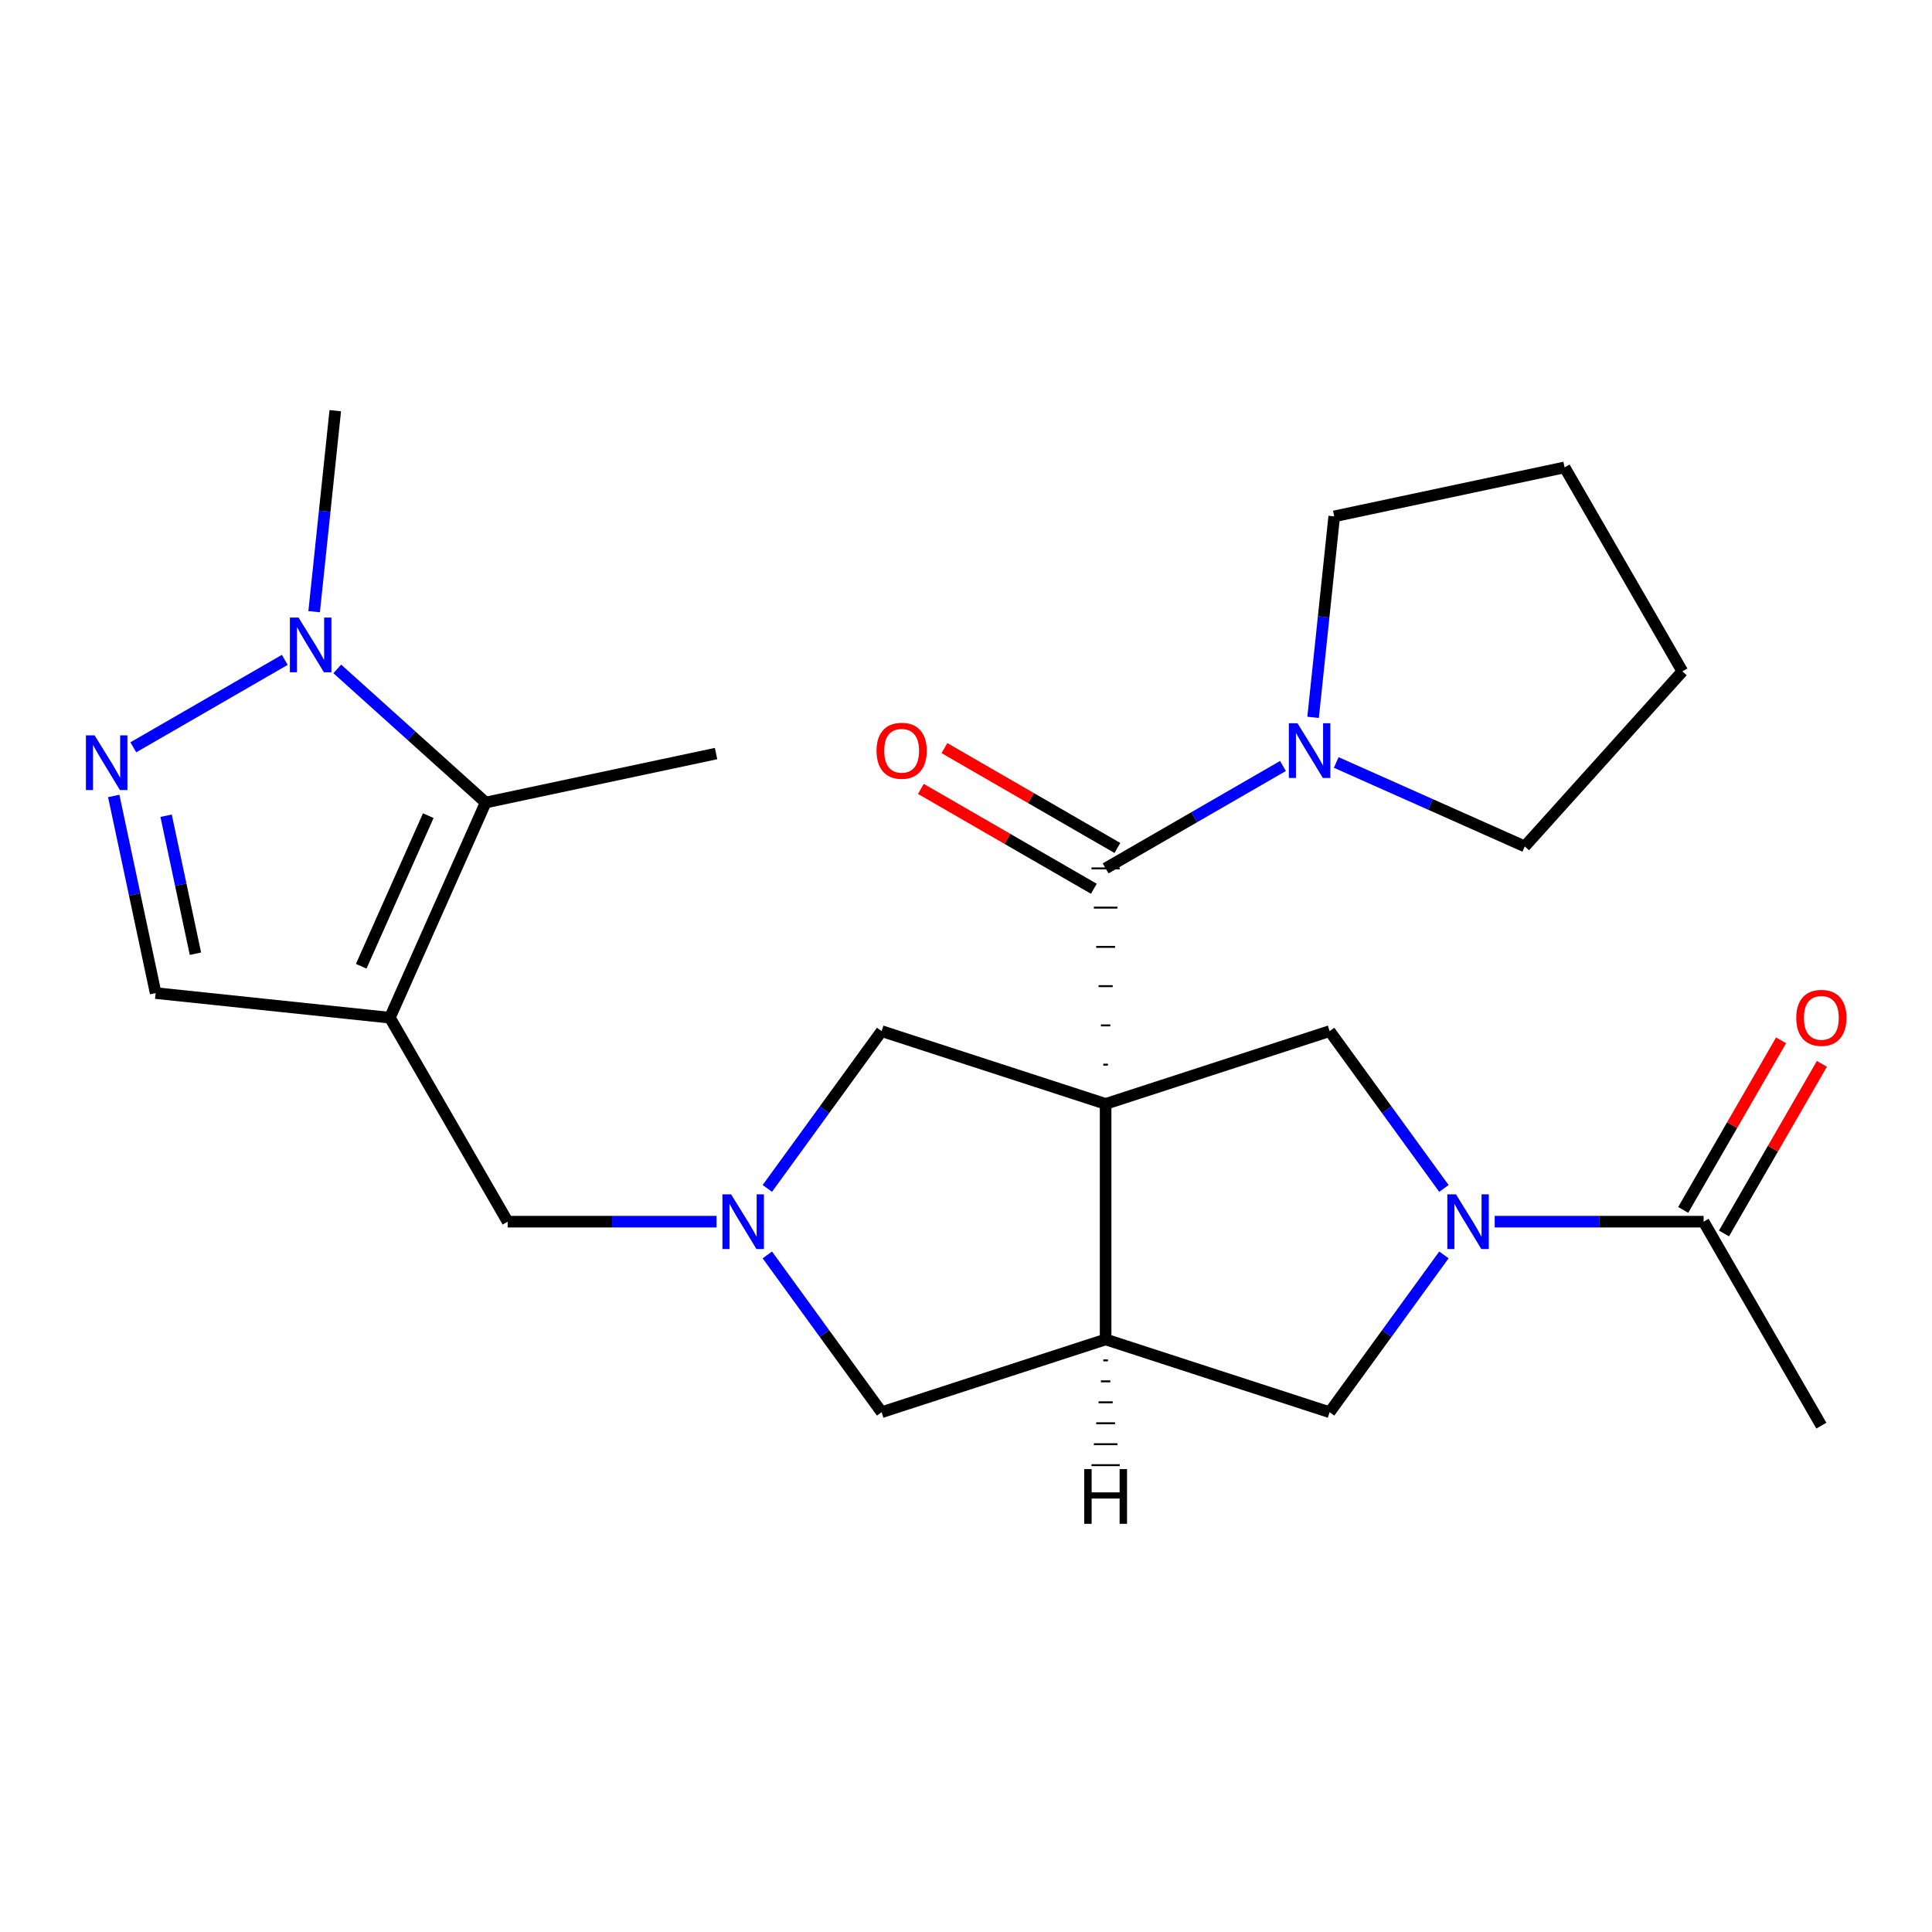 <?xml version='1.0' encoding='iso-8859-1'?>
<svg version='1.1' baseProfile='full'
              xmlns='http://www.w3.org/2000/svg'
                      xmlns:rdkit='http://www.rdkit.org/xml'
                      xmlns:xlink='http://www.w3.org/1999/xlink'
                  xml:space='preserve'
width='1000px' height='1000px' viewBox='0 0 1000 1000'>
<!-- END OF HEADER -->
<rect style='opacity:1.0;fill:#FFFFFF;stroke:none' width='1000' height='1000' x='0' y='0'> </rect>
<path class='bond-0' d='M 573.487,551.061 L 571.049,551.061' style='fill:none;fill-rule:evenodd;stroke:#000000;stroke-width:1.0px;stroke-linecap:butt;stroke-linejoin:miter;stroke-opacity:1' />
<path class='bond-0' d='M 574.706,530.743 L 569.83,530.743' style='fill:none;fill-rule:evenodd;stroke:#000000;stroke-width:1.0px;stroke-linecap:butt;stroke-linejoin:miter;stroke-opacity:1' />
<path class='bond-0' d='M 575.925,510.425 L 568.61,510.425' style='fill:none;fill-rule:evenodd;stroke:#000000;stroke-width:1.0px;stroke-linecap:butt;stroke-linejoin:miter;stroke-opacity:1' />
<path class='bond-0' d='M 577.144,490.106 L 567.391,490.106' style='fill:none;fill-rule:evenodd;stroke:#000000;stroke-width:1.0px;stroke-linecap:butt;stroke-linejoin:miter;stroke-opacity:1' />
<path class='bond-0' d='M 578.363,469.788 L 566.172,469.788' style='fill:none;fill-rule:evenodd;stroke:#000000;stroke-width:1.0px;stroke-linecap:butt;stroke-linejoin:miter;stroke-opacity:1' />
<path class='bond-0' d='M 579.582,449.47 L 564.953,449.47' style='fill:none;fill-rule:evenodd;stroke:#000000;stroke-width:1.0px;stroke-linecap:butt;stroke-linejoin:miter;stroke-opacity:1' />
<path class='bond-2' d='M 572.268,571.38 L 572.268,693.29' style='fill:none;fill-rule:evenodd;stroke:#000000;stroke-width:6px;stroke-linecap:butt;stroke-linejoin:miter;stroke-opacity:1' />
<path class='bond-4' d='M 572.268,571.38 L 688.211,533.708' style='fill:none;fill-rule:evenodd;stroke:#000000;stroke-width:6px;stroke-linecap:butt;stroke-linejoin:miter;stroke-opacity:1' />
<path class='bond-10' d='M 572.268,571.38 L 456.324,533.708' style='fill:none;fill-rule:evenodd;stroke:#000000;stroke-width:6px;stroke-linecap:butt;stroke-linejoin:miter;stroke-opacity:1' />
<path class='bond-9' d='M 572.268,449.47 L 618.163,422.972' style='fill:none;fill-rule:evenodd;stroke:#000000;stroke-width:6px;stroke-linecap:butt;stroke-linejoin:miter;stroke-opacity:1' />
<path class='bond-9' d='M 618.163,422.972 L 664.057,396.475' style='fill:none;fill-rule:evenodd;stroke:#0000FF;stroke-width:6px;stroke-linecap:butt;stroke-linejoin:miter;stroke-opacity:1' />
<path class='bond-16' d='M 578.363,438.912 L 533.598,413.067' style='fill:none;fill-rule:evenodd;stroke:#000000;stroke-width:6px;stroke-linecap:butt;stroke-linejoin:miter;stroke-opacity:1' />
<path class='bond-16' d='M 533.598,413.067 L 488.834,387.222' style='fill:none;fill-rule:evenodd;stroke:#FF0000;stroke-width:6px;stroke-linecap:butt;stroke-linejoin:miter;stroke-opacity:1' />
<path class='bond-16' d='M 566.172,460.027 L 521.407,434.182' style='fill:none;fill-rule:evenodd;stroke:#000000;stroke-width:6px;stroke-linecap:butt;stroke-linejoin:miter;stroke-opacity:1' />
<path class='bond-16' d='M 521.407,434.182 L 476.643,408.337' style='fill:none;fill-rule:evenodd;stroke:#FF0000;stroke-width:6px;stroke-linecap:butt;stroke-linejoin:miter;stroke-opacity:1' />
<path class='bond-1' d='M 201.802,526.758 L 262.757,632.335' style='fill:none;fill-rule:evenodd;stroke:#000000;stroke-width:6px;stroke-linecap:butt;stroke-linejoin:miter;stroke-opacity:1' />
<path class='bond-6' d='M 201.802,526.758 L 251.387,415.387' style='fill:none;fill-rule:evenodd;stroke:#000000;stroke-width:6px;stroke-linecap:butt;stroke-linejoin:miter;stroke-opacity:1' />
<path class='bond-6' d='M 186.965,500.135 L 221.675,422.176' style='fill:none;fill-rule:evenodd;stroke:#000000;stroke-width:6px;stroke-linecap:butt;stroke-linejoin:miter;stroke-opacity:1' />
<path class='bond-11' d='M 201.802,526.758 L 80.559,514.015' style='fill:none;fill-rule:evenodd;stroke:#000000;stroke-width:6px;stroke-linecap:butt;stroke-linejoin:miter;stroke-opacity:1' />
<path class='bond-12' d='M 572.268,693.29 L 688.211,730.962' style='fill:none;fill-rule:evenodd;stroke:#000000;stroke-width:6px;stroke-linecap:butt;stroke-linejoin:miter;stroke-opacity:1' />
<path class='bond-15' d='M 572.268,693.29 L 456.324,730.962' style='fill:none;fill-rule:evenodd;stroke:#000000;stroke-width:6px;stroke-linecap:butt;stroke-linejoin:miter;stroke-opacity:1' />
<path class='bond-29' d='M 571.049,704.137 L 573.487,704.137' style='fill:none;fill-rule:evenodd;stroke:#000000;stroke-width:1.0px;stroke-linecap:butt;stroke-linejoin:miter;stroke-opacity:1' />
<path class='bond-29' d='M 569.83,714.984 L 574.706,714.984' style='fill:none;fill-rule:evenodd;stroke:#000000;stroke-width:1.0px;stroke-linecap:butt;stroke-linejoin:miter;stroke-opacity:1' />
<path class='bond-29' d='M 568.61,725.831 L 575.925,725.831' style='fill:none;fill-rule:evenodd;stroke:#000000;stroke-width:1.0px;stroke-linecap:butt;stroke-linejoin:miter;stroke-opacity:1' />
<path class='bond-29' d='M 567.391,736.678 L 577.144,736.678' style='fill:none;fill-rule:evenodd;stroke:#000000;stroke-width:1.0px;stroke-linecap:butt;stroke-linejoin:miter;stroke-opacity:1' />
<path class='bond-29' d='M 566.172,747.525 L 578.363,747.525' style='fill:none;fill-rule:evenodd;stroke:#000000;stroke-width:1.0px;stroke-linecap:butt;stroke-linejoin:miter;stroke-opacity:1' />
<path class='bond-29' d='M 564.953,758.372 L 579.582,758.372' style='fill:none;fill-rule:evenodd;stroke:#000000;stroke-width:1.0px;stroke-linecap:butt;stroke-linejoin:miter;stroke-opacity:1' />
<path class='bond-3' d='M 747.366,615.127 L 717.789,574.417' style='fill:none;fill-rule:evenodd;stroke:#0000FF;stroke-width:6px;stroke-linecap:butt;stroke-linejoin:miter;stroke-opacity:1' />
<path class='bond-3' d='M 717.789,574.417 L 688.211,533.708' style='fill:none;fill-rule:evenodd;stroke:#000000;stroke-width:6px;stroke-linecap:butt;stroke-linejoin:miter;stroke-opacity:1' />
<path class='bond-13' d='M 773.656,632.335 L 827.717,632.335' style='fill:none;fill-rule:evenodd;stroke:#0000FF;stroke-width:6px;stroke-linecap:butt;stroke-linejoin:miter;stroke-opacity:1' />
<path class='bond-13' d='M 827.717,632.335 L 881.779,632.335' style='fill:none;fill-rule:evenodd;stroke:#000000;stroke-width:6px;stroke-linecap:butt;stroke-linejoin:miter;stroke-opacity:1' />
<path class='bond-26' d='M 747.366,649.543 L 717.789,690.253' style='fill:none;fill-rule:evenodd;stroke:#0000FF;stroke-width:6px;stroke-linecap:butt;stroke-linejoin:miter;stroke-opacity:1' />
<path class='bond-26' d='M 717.789,690.253 L 688.211,730.962' style='fill:none;fill-rule:evenodd;stroke:#000000;stroke-width:6px;stroke-linecap:butt;stroke-linejoin:miter;stroke-opacity:1' />
<path class='bond-5' d='M 58.87,411.976 L 69.715,462.995' style='fill:none;fill-rule:evenodd;stroke:#0000FF;stroke-width:6px;stroke-linecap:butt;stroke-linejoin:miter;stroke-opacity:1' />
<path class='bond-5' d='M 69.715,462.995 L 80.559,514.015' style='fill:none;fill-rule:evenodd;stroke:#000000;stroke-width:6px;stroke-linecap:butt;stroke-linejoin:miter;stroke-opacity:1' />
<path class='bond-5' d='M 85.973,422.212 L 93.564,457.926' style='fill:none;fill-rule:evenodd;stroke:#0000FF;stroke-width:6px;stroke-linecap:butt;stroke-linejoin:miter;stroke-opacity:1' />
<path class='bond-5' d='M 93.564,457.926 L 101.155,493.639' style='fill:none;fill-rule:evenodd;stroke:#000000;stroke-width:6px;stroke-linecap:butt;stroke-linejoin:miter;stroke-opacity:1' />
<path class='bond-28' d='M 69.001,386.808 L 147.4,341.544' style='fill:none;fill-rule:evenodd;stroke:#0000FF;stroke-width:6px;stroke-linecap:butt;stroke-linejoin:miter;stroke-opacity:1' />
<path class='bond-8' d='M 251.387,415.387 L 212.983,380.807' style='fill:none;fill-rule:evenodd;stroke:#000000;stroke-width:6px;stroke-linecap:butt;stroke-linejoin:miter;stroke-opacity:1' />
<path class='bond-8' d='M 212.983,380.807 L 174.578,346.228' style='fill:none;fill-rule:evenodd;stroke:#0000FF;stroke-width:6px;stroke-linecap:butt;stroke-linejoin:miter;stroke-opacity:1' />
<path class='bond-19' d='M 251.387,415.387 L 370.633,390.04' style='fill:none;fill-rule:evenodd;stroke:#000000;stroke-width:6px;stroke-linecap:butt;stroke-linejoin:miter;stroke-opacity:1' />
<path class='bond-7' d='M 397.169,615.127 L 426.747,574.417' style='fill:none;fill-rule:evenodd;stroke:#0000FF;stroke-width:6px;stroke-linecap:butt;stroke-linejoin:miter;stroke-opacity:1' />
<path class='bond-7' d='M 426.747,574.417 L 456.324,533.708' style='fill:none;fill-rule:evenodd;stroke:#000000;stroke-width:6px;stroke-linecap:butt;stroke-linejoin:miter;stroke-opacity:1' />
<path class='bond-14' d='M 370.879,632.335 L 316.818,632.335' style='fill:none;fill-rule:evenodd;stroke:#0000FF;stroke-width:6px;stroke-linecap:butt;stroke-linejoin:miter;stroke-opacity:1' />
<path class='bond-14' d='M 316.818,632.335 L 262.757,632.335' style='fill:none;fill-rule:evenodd;stroke:#000000;stroke-width:6px;stroke-linecap:butt;stroke-linejoin:miter;stroke-opacity:1' />
<path class='bond-25' d='M 397.169,649.543 L 426.747,690.253' style='fill:none;fill-rule:evenodd;stroke:#0000FF;stroke-width:6px;stroke-linecap:butt;stroke-linejoin:miter;stroke-opacity:1' />
<path class='bond-25' d='M 426.747,690.253 L 456.324,730.962' style='fill:none;fill-rule:evenodd;stroke:#000000;stroke-width:6px;stroke-linecap:butt;stroke-linejoin:miter;stroke-opacity:1' />
<path class='bond-18' d='M 162.599,316.605 L 168.066,264.588' style='fill:none;fill-rule:evenodd;stroke:#0000FF;stroke-width:6px;stroke-linecap:butt;stroke-linejoin:miter;stroke-opacity:1' />
<path class='bond-18' d='M 168.066,264.588 L 173.533,212.571' style='fill:none;fill-rule:evenodd;stroke:#000000;stroke-width:6px;stroke-linecap:butt;stroke-linejoin:miter;stroke-opacity:1' />
<path class='bond-20' d='M 679.654,371.307 L 685.121,319.289' style='fill:none;fill-rule:evenodd;stroke:#0000FF;stroke-width:6px;stroke-linecap:butt;stroke-linejoin:miter;stroke-opacity:1' />
<path class='bond-20' d='M 685.121,319.289 L 690.588,267.272' style='fill:none;fill-rule:evenodd;stroke:#000000;stroke-width:6px;stroke-linecap:butt;stroke-linejoin:miter;stroke-opacity:1' />
<path class='bond-21' d='M 691.633,394.653 L 740.424,416.377' style='fill:none;fill-rule:evenodd;stroke:#0000FF;stroke-width:6px;stroke-linecap:butt;stroke-linejoin:miter;stroke-opacity:1' />
<path class='bond-21' d='M 740.424,416.377 L 789.216,438.1' style='fill:none;fill-rule:evenodd;stroke:#000000;stroke-width:6px;stroke-linecap:butt;stroke-linejoin:miter;stroke-opacity:1' />
<path class='bond-17' d='M 892.336,638.43 L 917.673,594.546' style='fill:none;fill-rule:evenodd;stroke:#000000;stroke-width:6px;stroke-linecap:butt;stroke-linejoin:miter;stroke-opacity:1' />
<path class='bond-17' d='M 917.673,594.546 L 943.01,550.661' style='fill:none;fill-rule:evenodd;stroke:#FF0000;stroke-width:6px;stroke-linecap:butt;stroke-linejoin:miter;stroke-opacity:1' />
<path class='bond-17' d='M 871.221,626.239 L 896.558,582.355' style='fill:none;fill-rule:evenodd;stroke:#000000;stroke-width:6px;stroke-linecap:butt;stroke-linejoin:miter;stroke-opacity:1' />
<path class='bond-17' d='M 896.558,582.355 L 921.895,538.47' style='fill:none;fill-rule:evenodd;stroke:#FF0000;stroke-width:6px;stroke-linecap:butt;stroke-linejoin:miter;stroke-opacity:1' />
<path class='bond-22' d='M 881.779,632.335 L 942.734,737.912' style='fill:none;fill-rule:evenodd;stroke:#000000;stroke-width:6px;stroke-linecap:butt;stroke-linejoin:miter;stroke-opacity:1' />
<path class='bond-23' d='M 690.588,267.272 L 809.834,241.925' style='fill:none;fill-rule:evenodd;stroke:#000000;stroke-width:6px;stroke-linecap:butt;stroke-linejoin:miter;stroke-opacity:1' />
<path class='bond-24' d='M 789.216,438.1 L 870.79,347.503' style='fill:none;fill-rule:evenodd;stroke:#000000;stroke-width:6px;stroke-linecap:butt;stroke-linejoin:miter;stroke-opacity:1' />
<path class='bond-27' d='M 809.834,241.925 L 870.79,347.503' style='fill:none;fill-rule:evenodd;stroke:#000000;stroke-width:6px;stroke-linecap:butt;stroke-linejoin:miter;stroke-opacity:1' />
<path  class='atom-4' d='M 753.608 618.175
L 762.888 633.175
Q 763.808 634.655, 765.288 637.335
Q 766.768 640.015, 766.848 640.175
L 766.848 618.175
L 770.608 618.175
L 770.608 646.495
L 766.728 646.495
L 756.768 630.095
Q 755.608 628.175, 754.368 625.975
Q 753.168 623.775, 752.808 623.095
L 752.808 646.495
L 749.128 646.495
L 749.128 618.175
L 753.608 618.175
' fill='#0000FF'/>
<path  class='atom-6' d='M 48.953 380.608
L 58.233 395.608
Q 59.153 397.088, 60.633 399.768
Q 62.113 402.448, 62.193 402.608
L 62.193 380.608
L 65.953 380.608
L 65.953 408.928
L 62.073 408.928
L 52.113 392.528
Q 50.953 390.608, 49.713 388.408
Q 48.513 386.208, 48.153 385.528
L 48.153 408.928
L 44.473 408.928
L 44.473 380.608
L 48.953 380.608
' fill='#0000FF'/>
<path  class='atom-8' d='M 378.407 618.175
L 387.687 633.175
Q 388.607 634.655, 390.087 637.335
Q 391.567 640.015, 391.647 640.175
L 391.647 618.175
L 395.407 618.175
L 395.407 646.495
L 391.527 646.495
L 381.567 630.095
Q 380.407 628.175, 379.167 625.975
Q 377.967 623.775, 377.607 623.095
L 377.607 646.495
L 373.927 646.495
L 373.927 618.175
L 378.407 618.175
' fill='#0000FF'/>
<path  class='atom-9' d='M 154.53 319.653
L 163.81 334.653
Q 164.73 336.133, 166.21 338.813
Q 167.69 341.493, 167.77 341.653
L 167.77 319.653
L 171.53 319.653
L 171.53 347.973
L 167.65 347.973
L 157.69 331.573
Q 156.53 329.653, 155.29 327.453
Q 154.09 325.253, 153.73 324.573
L 153.73 347.973
L 150.05 347.973
L 150.05 319.653
L 154.53 319.653
' fill='#0000FF'/>
<path  class='atom-10' d='M 671.585 374.354
L 680.865 389.354
Q 681.785 390.834, 683.265 393.514
Q 684.745 396.194, 684.825 396.354
L 684.825 374.354
L 688.585 374.354
L 688.585 402.674
L 684.705 402.674
L 674.745 386.274
Q 673.585 384.354, 672.345 382.154
Q 671.145 379.954, 670.785 379.274
L 670.785 402.674
L 667.105 402.674
L 667.105 374.354
L 671.585 374.354
' fill='#0000FF'/>
<path  class='atom-17' d='M 453.69 388.594
Q 453.69 381.794, 457.05 377.994
Q 460.41 374.194, 466.69 374.194
Q 472.97 374.194, 476.33 377.994
Q 479.69 381.794, 479.69 388.594
Q 479.69 395.474, 476.29 399.394
Q 472.89 403.274, 466.69 403.274
Q 460.45 403.274, 457.05 399.394
Q 453.69 395.514, 453.69 388.594
M 466.69 400.074
Q 471.01 400.074, 473.33 397.194
Q 475.69 394.274, 475.69 388.594
Q 475.69 383.034, 473.33 380.234
Q 471.01 377.394, 466.69 377.394
Q 462.37 377.394, 460.01 380.194
Q 457.69 382.994, 457.69 388.594
Q 457.69 394.314, 460.01 397.194
Q 462.37 400.074, 466.69 400.074
' fill='#FF0000'/>
<path  class='atom-18' d='M 929.734 526.838
Q 929.734 520.038, 933.094 516.238
Q 936.454 512.438, 942.734 512.438
Q 949.014 512.438, 952.374 516.238
Q 955.734 520.038, 955.734 526.838
Q 955.734 533.718, 952.334 537.638
Q 948.934 541.518, 942.734 541.518
Q 936.494 541.518, 933.094 537.638
Q 929.734 533.758, 929.734 526.838
M 942.734 538.318
Q 947.054 538.318, 949.374 535.438
Q 951.734 532.518, 951.734 526.838
Q 951.734 521.278, 949.374 518.478
Q 947.054 515.638, 942.734 515.638
Q 938.414 515.638, 936.054 518.438
Q 933.734 521.238, 933.734 526.838
Q 933.734 532.558, 936.054 535.438
Q 938.414 538.318, 942.734 538.318
' fill='#FF0000'/>
<path  class='atom-26' d='M 561.188 760.404
L 565.028 760.404
L 565.028 772.444
L 579.508 772.444
L 579.508 760.404
L 583.348 760.404
L 583.348 788.724
L 579.508 788.724
L 579.508 775.644
L 565.028 775.644
L 565.028 788.724
L 561.188 788.724
L 561.188 760.404
' fill='#000000'/>
</svg>
